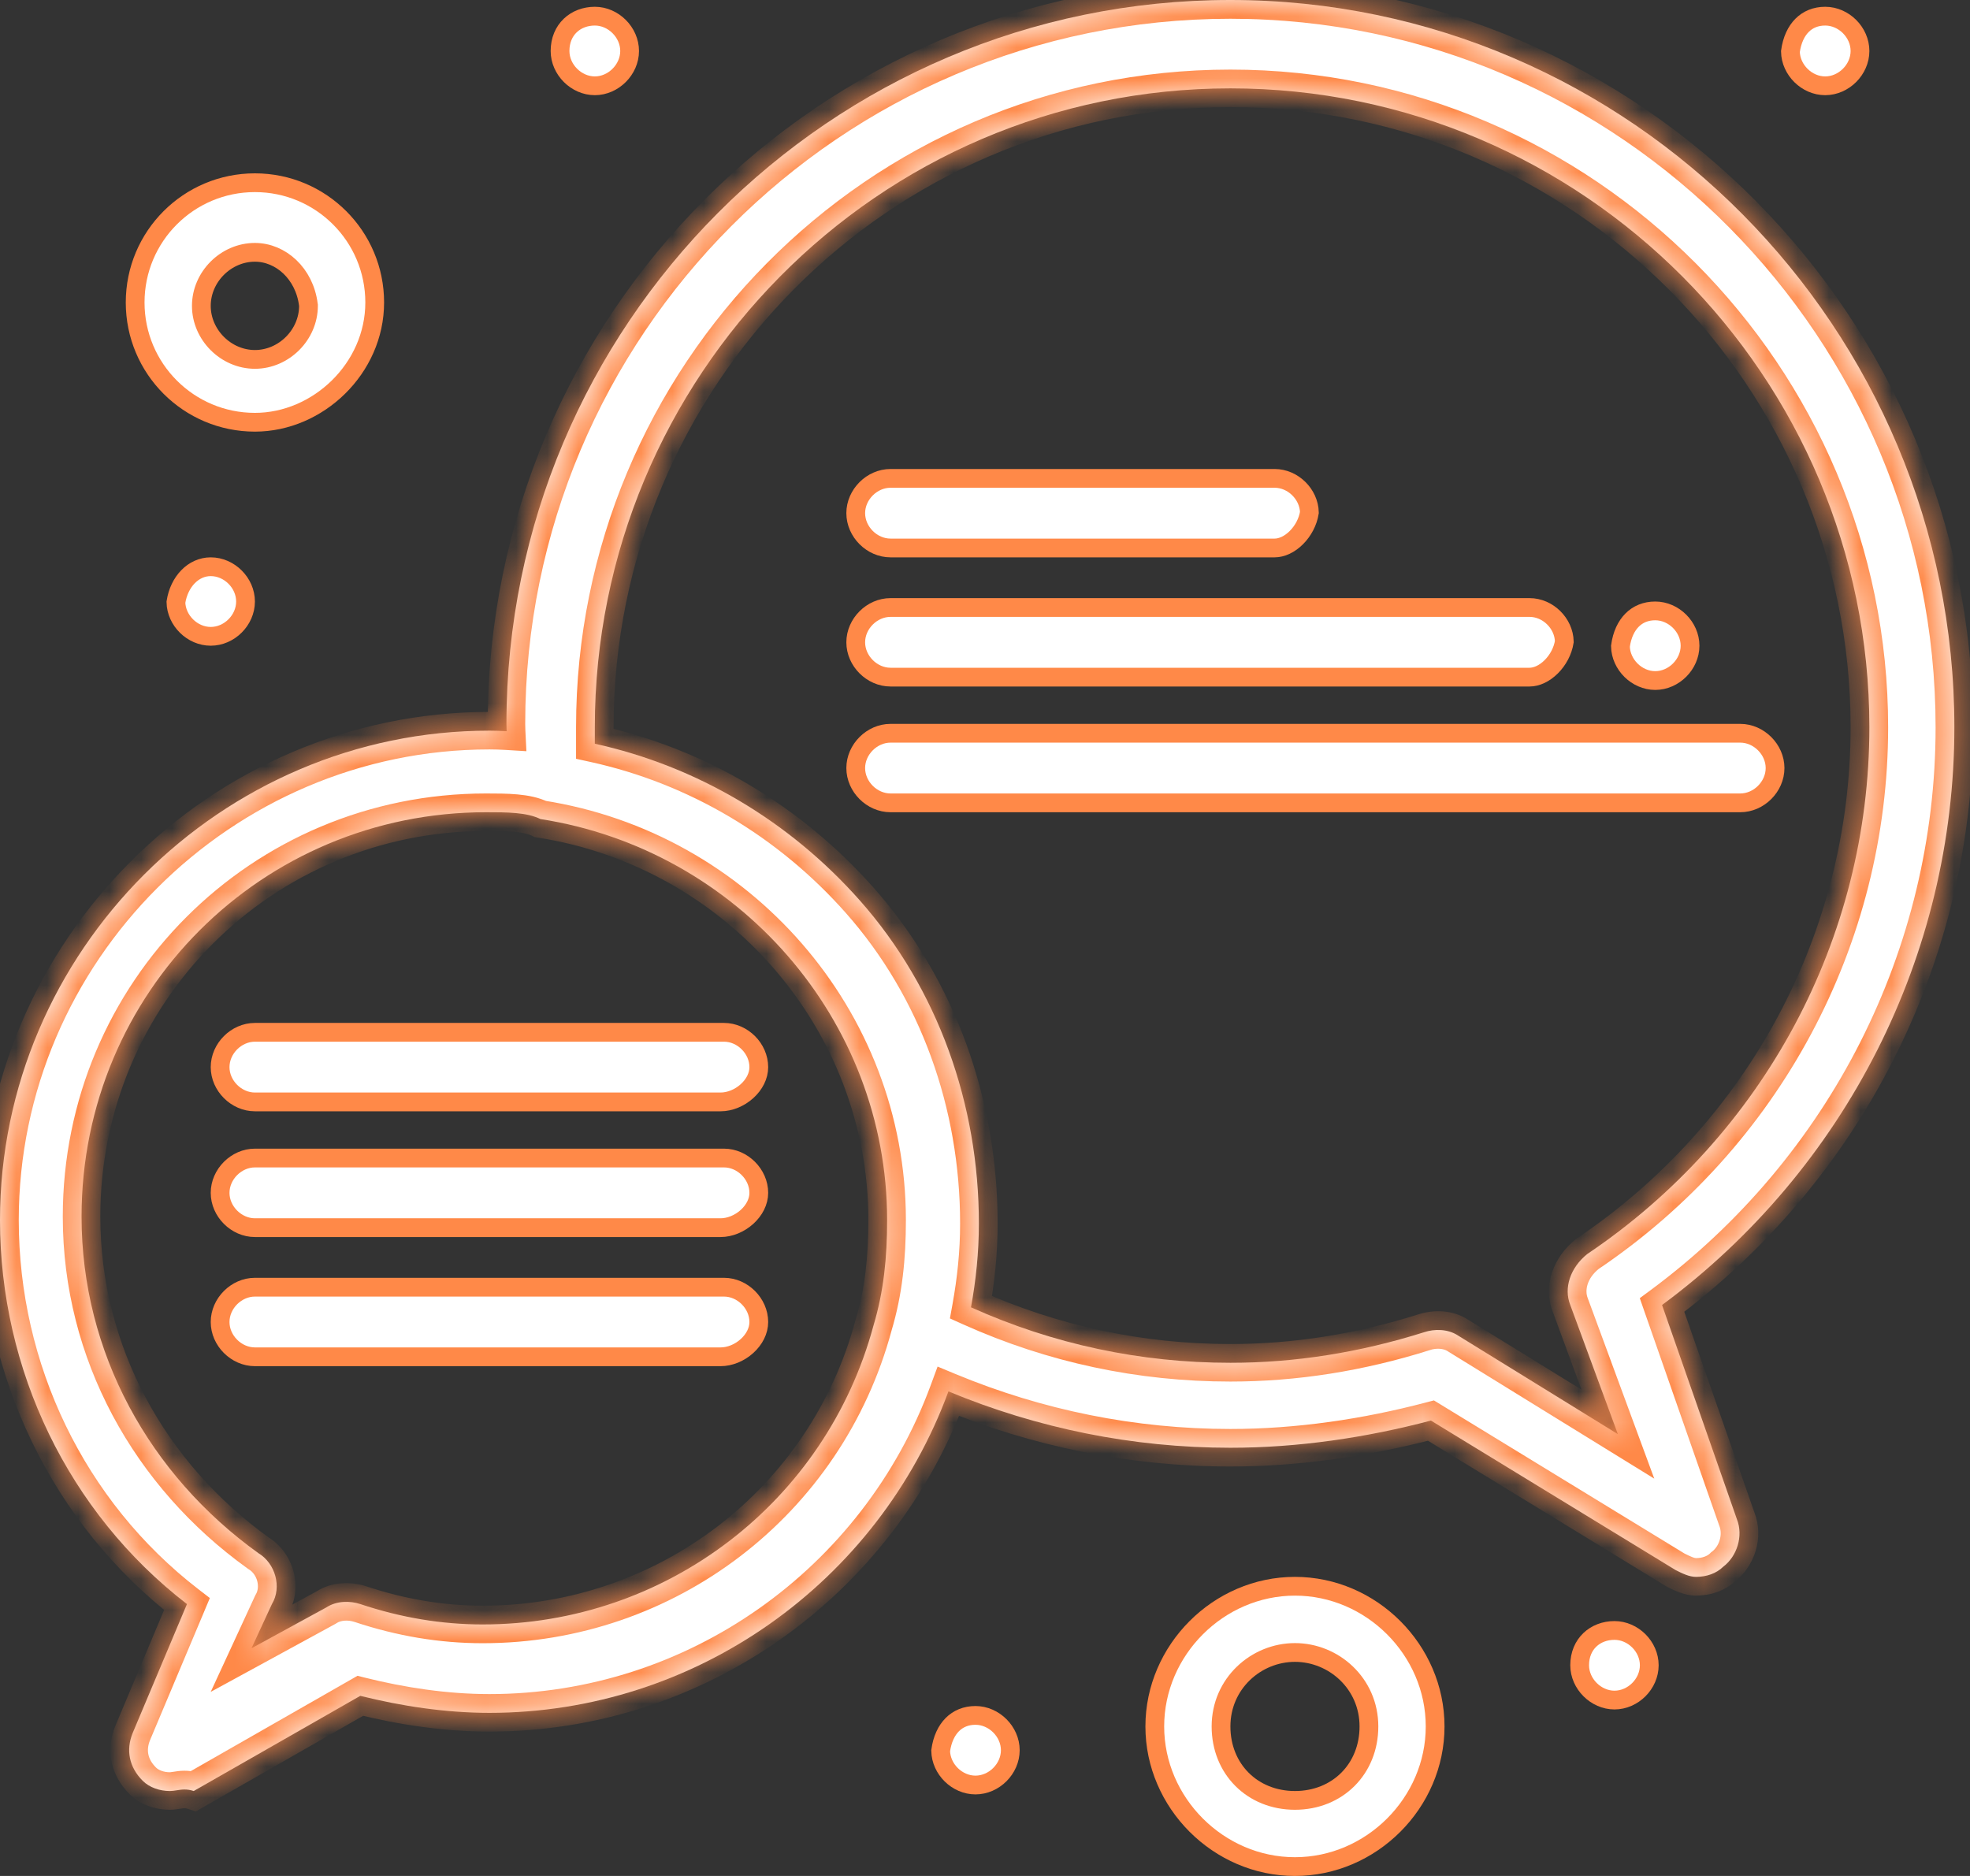 <svg width="63" height="60" viewBox="0 0 63 60" fill="none" xmlns="http://www.w3.org/2000/svg">
<rect x="0" y="0" width="63" height="60" fill="#333333" stroke="none"/>
<path d="M59.482 1.631C59.482 1.035 58.965 0.517 58.369 0.517C58.065 0.517 57.817 0.624 57.631 0.809C57.445 0.995 57.307 1.276 57.257 1.649C57.267 2.236 57.781 2.744 58.369 2.744C58.965 2.744 59.482 2.225 59.482 1.631Z" fill="white" stroke="#FF8948" stroke-width="0.6"/>
<path d="M54.047 20.652C54.047 20.057 53.53 19.539 52.934 19.539C52.63 19.539 52.381 19.646 52.196 19.831C52.01 20.017 51.871 20.297 51.821 20.67C51.832 21.258 52.346 21.766 52.934 21.766C53.529 21.766 54.047 21.248 54.047 20.652Z" fill="white" stroke="#FF8948" stroke-width="0.6"/>
<path d="M52.743 53.261C52.743 52.665 52.226 52.148 51.63 52.148C51.02 52.148 50.517 52.573 50.517 53.261C50.517 53.855 51.036 54.374 51.63 54.374C52.226 54.374 52.743 53.856 52.743 53.261Z" fill="white" stroke="#FF8948" stroke-width="0.6"/>
<path d="M32.309 55.978C32.309 55.384 31.791 54.865 31.195 54.865C30.891 54.865 30.642 54.972 30.456 55.158C30.271 55.343 30.132 55.624 30.082 55.996C30.093 56.584 30.606 57.091 31.195 57.091C31.791 57.091 32.309 56.574 32.309 55.978Z" fill="white" stroke="#FF8948" stroke-width="0.6"/>
<path d="M20.135 1.631C20.135 1.035 19.617 0.517 19.023 0.517C18.412 0.517 17.91 0.941 17.91 1.631C17.91 2.225 18.427 2.744 19.023 2.744C19.617 2.744 20.135 2.225 20.135 1.631Z" fill="white" stroke="#FF8948" stroke-width="0.6"/>
<path d="M7.852 19.239C7.852 18.643 7.335 18.126 6.739 18.126C6.183 18.126 5.728 18.603 5.626 19.26C5.638 19.846 6.151 20.352 6.739 20.352C7.335 20.352 7.852 19.835 7.852 19.239Z" fill="white" stroke="#FF8948" stroke-width="0.6"/>
<mask id="path-7-inside-1_68_4876" fill="white">
<path fill-rule="evenodd" clip-rule="evenodd" d="M53.587 50.217C53.804 50.326 54.022 50.434 54.239 50.434C54.565 50.434 54.891 50.326 55.108 50.109C55.544 49.782 55.761 49.13 55.544 48.586L53.152 41.739C59.022 37.391 62.5 30.544 62.5 23.261C62.5 10.543 52.174 -4.29721e-05 39.348 -4.29721e-05C26.521 -4.29721e-05 16.196 10.435 16.196 23.152C16.196 23.23 16.198 23.308 16.202 23.386C16.019 23.375 15.836 23.369 15.653 23.369C7.065 23.369 0 30.435 0 39.023C0 43.804 2.174 48.369 5.979 51.304L4.24 55.435C4.022 55.978 4.13 56.522 4.565 56.957C4.782 57.173 5.109 57.283 5.435 57.283C5.504 57.283 5.573 57.272 5.645 57.261C5.801 57.236 5.973 57.208 6.195 57.283L11.522 54.239C12.827 54.565 14.24 54.783 15.653 54.783C22.244 54.783 28.078 50.62 30.331 44.502C33.171 45.682 36.22 46.304 39.348 46.304C41.521 46.304 43.696 45.979 45.761 45.435L53.587 50.217ZM31.052 41.813C33.684 42.996 36.473 43.587 39.348 43.587C41.413 43.587 43.478 43.261 45.544 42.609C45.87 42.5 46.304 42.5 46.63 42.717L51.739 45.869L50.217 41.739C50 41.196 50.217 40.544 50.761 40.108C56.413 36.304 59.782 30 59.782 23.261C59.782 12.064 50.652 2.826 39.348 2.826C28.044 2.826 19.022 12.064 19.022 23.261V23.787C22.289 24.506 25.247 26.258 27.501 28.804C30 31.63 31.304 35.327 31.304 39.13C31.304 40.062 31.21 40.946 31.052 41.813ZM2.608 38.912C2.608 31.739 8.37 25.978 15.544 25.978C16.197 25.978 16.848 25.978 17.283 26.196C23.587 27.174 28.37 32.61 28.37 39.023C28.37 40.218 28.261 41.304 27.935 42.392C26.413 48.044 21.304 51.956 15.435 51.956C14.131 51.956 12.827 51.74 11.522 51.304C11.195 51.196 10.761 51.196 10.435 51.412L8.043 52.717L8.696 51.304C9.022 50.761 8.805 50 8.261 49.674C4.782 47.173 2.608 43.261 2.608 38.912Z"/>
</mask>
<path fill-rule="evenodd" clip-rule="evenodd" d="M53.587 50.217C53.804 50.326 54.022 50.434 54.239 50.434C54.565 50.434 54.891 50.326 55.108 50.109C55.544 49.782 55.761 49.13 55.544 48.586L53.152 41.739C59.022 37.391 62.5 30.544 62.5 23.261C62.5 10.543 52.174 -4.29721e-05 39.348 -4.29721e-05C26.521 -4.29721e-05 16.196 10.435 16.196 23.152C16.196 23.23 16.198 23.308 16.202 23.386C16.019 23.375 15.836 23.369 15.653 23.369C7.065 23.369 0 30.435 0 39.023C0 43.804 2.174 48.369 5.979 51.304L4.24 55.435C4.022 55.978 4.13 56.522 4.565 56.957C4.782 57.173 5.109 57.283 5.435 57.283C5.504 57.283 5.573 57.272 5.645 57.261C5.801 57.236 5.973 57.208 6.195 57.283L11.522 54.239C12.827 54.565 14.24 54.783 15.653 54.783C22.244 54.783 28.078 50.62 30.331 44.502C33.171 45.682 36.22 46.304 39.348 46.304C41.521 46.304 43.696 45.979 45.761 45.435L53.587 50.217ZM31.052 41.813C33.684 42.996 36.473 43.587 39.348 43.587C41.413 43.587 43.478 43.261 45.544 42.609C45.87 42.5 46.304 42.5 46.63 42.717L51.739 45.869L50.217 41.739C50 41.196 50.217 40.544 50.761 40.108C56.413 36.304 59.782 30 59.782 23.261C59.782 12.064 50.652 2.826 39.348 2.826C28.044 2.826 19.022 12.064 19.022 23.261V23.787C22.289 24.506 25.247 26.258 27.501 28.804C30 31.63 31.304 35.327 31.304 39.13C31.304 40.062 31.21 40.946 31.052 41.813ZM2.608 38.912C2.608 31.739 8.37 25.978 15.544 25.978C16.197 25.978 16.848 25.978 17.283 26.196C23.587 27.174 28.37 32.61 28.37 39.023C28.37 40.218 28.261 41.304 27.935 42.392C26.413 48.044 21.304 51.956 15.435 51.956C14.131 51.956 12.827 51.74 11.522 51.304C11.195 51.196 10.761 51.196 10.435 51.412L8.043 52.717L8.696 51.304C9.022 50.761 8.805 50 8.261 49.674C4.782 47.173 2.608 43.261 2.608 38.912Z" fill="white"/>
<path d="M53.587 50.217L53.274 50.729L53.295 50.743L53.318 50.754L53.587 50.217ZM55.108 50.109L54.748 49.629L54.714 49.654L54.684 49.685L55.108 50.109ZM55.544 48.586L54.977 48.784L54.981 48.797L54.986 48.809L55.544 48.586ZM53.152 41.739L52.795 41.257L52.44 41.52L52.585 41.937L53.152 41.739ZM16.202 23.386L16.166 23.985L16.834 24.026L16.801 23.357L16.202 23.386ZM5.979 51.304L6.532 51.537L6.711 51.111L6.345 50.829L5.979 51.304ZM4.24 55.435L3.687 55.203L3.683 55.212L4.24 55.435ZM4.565 56.957L4.141 57.381L4.142 57.383L4.565 56.957ZM5.645 57.261L5.55 56.668H5.55L5.645 57.261ZM6.195 57.283L6.003 57.852L6.259 57.938L6.493 57.804L6.195 57.283ZM11.522 54.239L11.667 53.657L11.433 53.598L11.224 53.718L11.522 54.239ZM30.331 44.502L30.561 43.948L29.984 43.708L29.768 44.294L30.331 44.502ZM45.761 45.435L46.074 44.923L45.856 44.79L45.608 44.855L45.761 45.435ZM31.052 41.813L30.462 41.706L30.378 42.168L30.807 42.361L31.052 41.813ZM45.544 42.609L45.724 43.182L45.735 43.178L45.544 42.609ZM46.63 42.717L46.297 43.216L46.306 43.222L46.315 43.228L46.63 42.717ZM51.739 45.869L51.424 46.38L52.903 47.292L52.302 45.662L51.739 45.869ZM50.217 41.739L50.78 41.532L50.777 41.524L50.774 41.516L50.217 41.739ZM50.761 40.108L50.426 39.61L50.405 39.624L50.386 39.64L50.761 40.108ZM19.022 23.787H18.422V24.269L18.893 24.372L19.022 23.787ZM27.501 28.804L27.95 28.406L27.95 28.406L27.501 28.804ZM17.283 26.196L17.015 26.732L17.099 26.774L17.191 26.788L17.283 26.196ZM27.935 42.392L27.36 42.22L27.358 42.228L27.355 42.236L27.935 42.392ZM11.522 51.304L11.711 50.735L11.711 50.735L11.522 51.304ZM10.435 51.412L10.723 51.939L10.745 51.926L10.767 51.912L10.435 51.412ZM8.043 52.717L7.499 52.466L6.738 54.113L8.331 53.244L8.043 52.717ZM8.696 51.304L8.181 50.995L8.165 51.023L8.151 51.053L8.696 51.304ZM8.261 49.674L7.911 50.161L7.931 50.176L7.952 50.189L8.261 49.674ZM54.239 49.834C54.19 49.834 54.105 49.806 53.856 49.681L53.318 50.754C53.504 50.847 53.853 51.034 54.239 51.034V49.834ZM54.684 49.685C54.605 49.764 54.447 49.834 54.239 49.834V51.034C54.682 51.034 55.176 50.889 55.533 50.533L54.684 49.685ZM54.986 48.809C55.096 49.084 54.981 49.454 54.748 49.629L55.468 50.589C56.106 50.111 56.426 49.176 56.101 48.363L54.986 48.809ZM52.585 41.937L54.977 48.784L56.11 48.388L53.718 41.541L52.585 41.937ZM61.9 23.261C61.9 30.352 58.514 37.02 52.795 41.257L53.509 42.221C59.53 37.761 63.1 30.736 63.1 23.261H61.9ZM39.348 0.6C51.837 0.6 61.9 10.869 61.9 23.261H63.1C63.1 10.217 52.511 -0.6 39.348 -0.6V0.6ZM16.796 23.152C16.796 10.765 26.855 0.6 39.348 0.6V-0.6C26.188 -0.6 15.596 10.105 15.596 23.152H16.796ZM16.801 23.357C16.798 23.287 16.796 23.219 16.796 23.152H15.596C15.596 23.242 15.599 23.33 15.603 23.416L16.801 23.357ZM15.653 23.969C15.822 23.969 15.993 23.975 16.166 23.985L16.239 22.787C16.045 22.776 15.85 22.769 15.653 22.769V23.969ZM0.6 39.023C0.6 30.767 7.397 23.969 15.653 23.969V22.769C6.734 22.769 -0.6 30.104 -0.6 39.023H0.6ZM6.345 50.829C2.692 48.011 0.6 43.623 0.6 39.023H-0.6C-0.6 43.984 1.656 48.727 5.612 51.779L6.345 50.829ZM4.793 55.668L6.532 51.537L5.426 51.071L3.687 55.203L4.793 55.668ZM4.989 56.533C4.721 56.265 4.67 55.974 4.797 55.659L3.683 55.212C3.374 55.982 3.539 56.78 4.141 57.381L4.989 56.533ZM5.435 56.684C5.23 56.684 5.069 56.612 4.988 56.532L4.142 57.383C4.496 57.734 4.988 57.883 5.435 57.883V56.684ZM5.55 56.668C5.469 56.681 5.448 56.684 5.435 56.684V57.883C5.56 57.883 5.677 57.863 5.74 57.853L5.55 56.668ZM6.388 56.715C6.016 56.589 5.715 56.642 5.55 56.668L5.74 57.853C5.822 57.84 5.861 57.835 5.9 57.834C5.93 57.834 5.961 57.838 6.003 57.852L6.388 56.715ZM11.224 53.718L5.898 56.763L6.493 57.804L11.819 54.76L11.224 53.718ZM15.653 54.183C14.299 54.183 12.936 53.974 11.667 53.657L11.376 54.821C12.717 55.156 14.18 55.383 15.653 55.383V54.183ZM29.768 44.294C27.601 50.181 21.988 54.183 15.653 54.183V55.383C22.5 55.383 28.556 51.059 30.894 44.709L29.768 44.294ZM39.348 45.704C36.3 45.704 33.329 45.098 30.561 43.948L30.101 45.056C33.012 46.266 36.139 46.904 39.348 46.904V45.704ZM45.608 44.855C43.585 45.388 41.462 45.704 39.348 45.704V46.904C41.58 46.904 43.806 46.57 45.914 46.015L45.608 44.855ZM53.9 49.706L46.074 44.923L45.448 45.947L53.274 50.729L53.9 49.706ZM30.807 42.361C33.516 43.578 36.389 44.187 39.348 44.187V42.987C36.557 42.987 33.852 42.413 31.298 41.266L30.807 42.361ZM39.348 44.187C41.477 44.187 43.603 43.851 45.724 43.182L45.363 42.037C43.353 42.671 41.348 42.987 39.348 42.987V44.187ZM45.735 43.178C45.94 43.109 46.168 43.13 46.297 43.216L46.963 42.218C46.44 41.869 45.8 41.89 45.352 42.041L45.735 43.178ZM46.315 43.228L51.424 46.38L52.054 45.358L46.945 42.206L46.315 43.228ZM52.302 45.662L50.78 41.532L49.654 41.947L51.176 46.077L52.302 45.662ZM50.774 41.516C50.678 41.275 50.746 40.889 51.136 40.576L50.386 39.64C49.688 40.199 49.322 41.116 49.66 41.962L50.774 41.516ZM51.096 40.605C56.912 36.691 60.382 30.202 60.382 23.261H59.182C59.182 29.798 55.914 35.917 50.426 39.61L51.096 40.605ZM60.382 23.261C60.382 11.735 50.986 2.226 39.348 2.226V3.426C50.319 3.426 59.182 12.394 59.182 23.261H60.382ZM39.348 2.226C27.706 2.226 18.422 11.739 18.422 23.261H19.622C19.622 12.389 28.382 3.426 39.348 3.426V2.226ZM18.422 23.261V23.787H19.622V23.261H18.422ZM18.893 24.372C22.034 25.064 24.881 26.749 27.051 29.201L27.95 28.406C25.614 25.767 22.544 23.947 19.151 23.201L18.893 24.372ZM27.051 29.201C29.447 31.909 30.704 35.462 30.704 39.13H31.904C31.904 35.191 30.554 31.35 27.95 28.406L27.051 29.201ZM30.704 39.13C30.704 40.021 30.614 40.868 30.462 41.706L31.643 41.921C31.806 41.023 31.904 40.103 31.904 39.13H30.704ZM15.544 25.378C8.038 25.378 2.008 31.408 2.008 38.912H3.208C3.208 32.071 8.701 26.578 15.544 26.578V25.378ZM17.551 25.659C17.235 25.501 16.877 25.438 16.549 25.408C16.218 25.378 15.864 25.378 15.544 25.378V26.578C15.876 26.578 16.174 26.578 16.441 26.603C16.711 26.627 16.896 26.673 17.015 26.732L17.551 25.659ZM28.97 39.023C28.97 32.306 23.964 26.626 17.375 25.603L17.191 26.788C23.21 27.723 27.77 32.913 27.77 39.023H28.97ZM28.509 42.565C28.858 41.404 28.97 40.255 28.97 39.023H27.77C27.77 40.181 27.664 41.205 27.36 42.22L28.509 42.565ZM15.435 52.556C21.575 52.556 26.922 48.462 28.514 42.548L27.355 42.236C25.904 47.625 21.034 51.356 15.435 51.356V52.556ZM11.332 51.873C12.695 52.328 14.063 52.556 15.435 52.556V51.356C14.199 51.356 12.959 51.151 11.711 50.735L11.332 51.873ZM10.767 51.912C10.896 51.826 11.126 51.805 11.332 51.874L11.711 50.735C11.265 50.587 10.626 50.565 10.104 50.912L10.767 51.912ZM8.331 53.244L10.723 51.939L10.148 50.885L7.756 52.191L8.331 53.244ZM8.151 51.053L7.499 52.466L8.588 52.969L9.241 51.556L8.151 51.053ZM7.952 50.189C8.233 50.357 8.325 50.757 8.181 50.995L9.21 51.613C9.72 50.765 9.376 49.644 8.569 49.16L7.952 50.189ZM2.008 38.912C2.008 43.469 4.287 47.556 7.911 50.161L8.611 49.187C5.277 46.79 3.208 43.054 3.208 38.912H2.008Z" fill="#FF8948" mask="url(#path-7-inside-1_68_4876)"/>
<path d="M28.479 17.526H40.762C40.988 17.526 41.242 17.411 41.459 17.193C41.67 16.982 41.826 16.695 41.874 16.391C41.862 15.806 41.349 15.3 40.762 15.3H28.479C27.883 15.3 27.366 15.818 27.366 16.412C27.366 17.009 27.883 17.526 28.479 17.526Z" fill="white" stroke="#FF8948" stroke-width="0.6"/>
<path d="M28.479 21.657H48.914C49.14 21.657 49.394 21.541 49.611 21.323C49.822 21.112 49.978 20.825 50.026 20.522C50.014 19.936 49.501 19.43 48.914 19.43H28.479C27.883 19.43 27.366 19.948 27.366 20.543C27.366 21.139 27.883 21.657 28.479 21.657Z" fill="white" stroke="#FF8948" stroke-width="0.6"/>
<path d="M28.479 25.678H55.653C56.248 25.678 56.766 25.161 56.766 24.565C56.766 23.971 56.248 23.452 55.653 23.452H28.479C27.883 23.452 27.366 23.971 27.366 24.565C27.366 25.161 27.883 25.678 28.479 25.678Z" fill="white" stroke="#FF8948" stroke-width="0.6"/>
<path d="M8.152 43.395H23.043C23.341 43.395 23.652 43.266 23.889 43.051C24.125 42.838 24.266 42.561 24.266 42.283C24.266 41.687 23.747 41.169 23.153 41.169H8.152C7.557 41.169 7.039 41.687 7.039 42.283C7.039 42.878 7.557 43.395 8.152 43.395Z" fill="white" stroke="#FF8948" stroke-width="0.6"/>
<path d="M8.152 39.265H23.043C23.34 39.265 23.651 39.136 23.889 38.921C24.125 38.707 24.266 38.43 24.266 38.152C24.266 37.557 23.747 37.038 23.153 37.038H8.152C7.557 37.038 7.039 37.557 7.039 38.152C7.039 38.747 7.557 39.265 8.152 39.265Z" fill="white" stroke="#FF8948" stroke-width="0.6"/>
<path d="M8.152 35.243H23.043C23.341 35.243 23.651 35.114 23.889 34.899C24.126 34.685 24.266 34.409 24.266 34.131C24.266 33.535 23.747 33.017 23.153 33.017H8.152C7.557 33.017 7.039 33.535 7.039 34.131C7.039 34.725 7.557 35.243 8.152 35.243Z" fill="white" stroke="#FF8948" stroke-width="0.6"/>
<path d="M9.862 9.745L9.865 9.764V9.782C9.865 10.708 9.079 11.495 8.152 11.495C7.226 11.495 6.439 10.709 6.439 9.782C6.439 8.855 7.226 8.07 8.152 8.07C8.974 8.07 9.737 8.745 9.862 9.745ZM4.322 9.674C4.322 11.791 6.036 13.505 8.152 13.505C10.166 13.505 11.983 11.786 11.983 9.674C11.983 7.558 10.269 5.844 8.152 5.844C6.036 5.844 4.322 7.557 4.322 9.674Z" fill="white" stroke="#FF8948" stroke-width="0.6"/>
<path d="M39.048 55.218C39.048 53.845 40.17 52.852 41.412 52.852C42.655 52.852 43.778 53.845 43.778 55.218C43.778 56.579 42.773 57.583 41.412 57.583C40.051 57.583 39.048 56.578 39.048 55.218ZM36.93 55.218C36.93 57.661 38.97 59.7 41.412 59.7C43.856 59.7 45.895 57.661 45.895 55.218C45.895 52.774 43.856 50.734 41.412 50.734C38.97 50.734 36.93 52.774 36.93 55.218Z" fill="white" stroke="#FF8948" stroke-width="0.6"/>
</svg>
